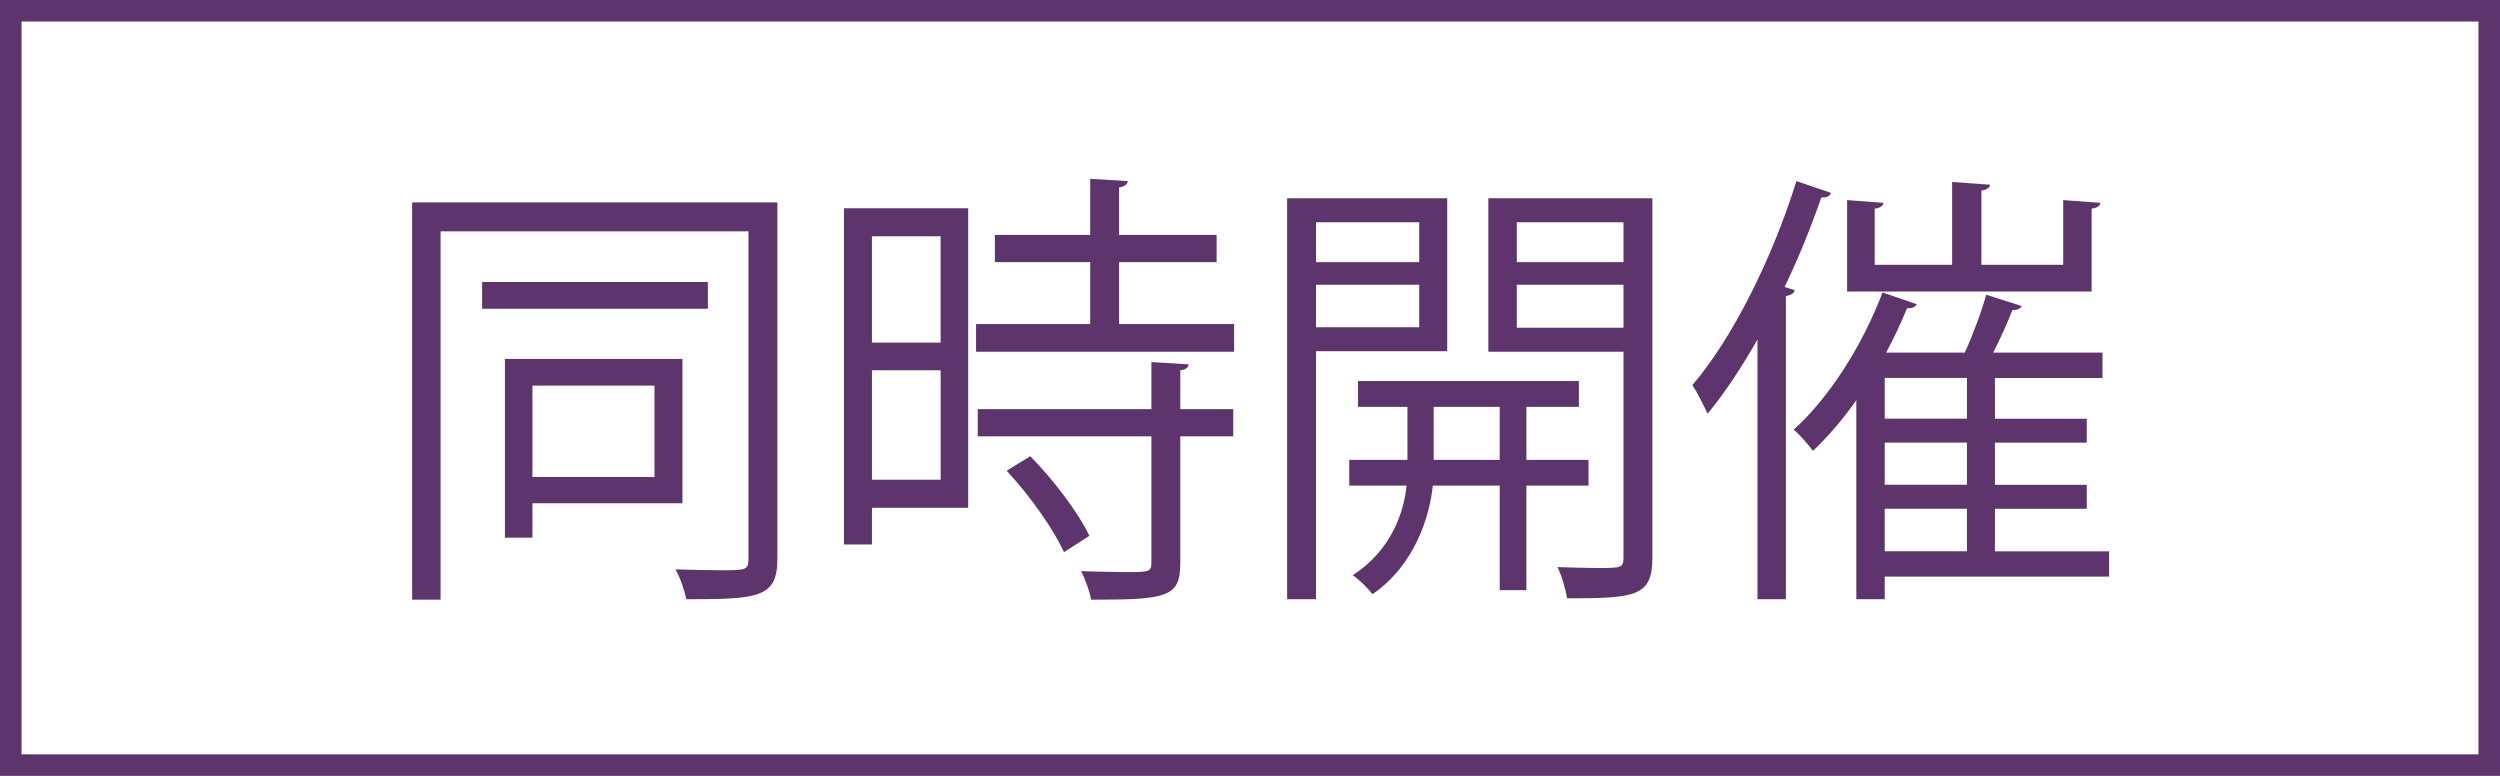 <svg version="1.1" id="レイヤー_1" xmlns="http://www.w3.org/2000/svg" xmlns:xlink="http://www.w3.org/1999/xlink" x="0px" y="0px" viewBox="0 0 116 36" style="enable-background:new 0 0 116 36;" xml:space="preserve">
<style type="text/css">.st0{fill:#5D346B;}</style>
<g id="同時開催_3_">
	<g>
		<path class="st0" d="M115,1v34h-114v-34H115 M116-0h-116v36h116V-0L116-0z"/>
	</g>
	<g>
		<path class="st0" d="M36.07,9.39v16.545c0,1.806-0.894,1.869-4.222,1.869
			c-0.081-0.378-0.284-1.008-0.507-1.386c0.791,0.021,1.521,0.042,2.069,0.042
			c1.178,0,1.319,0,1.319-0.525V10.734H20.443V27.824h-1.319V9.39H36.07z
			 M32.844,13.085v1.239H22.371v-1.239H32.844z M31.666,23.352h-6.961v1.596h-1.278
			v-8.293h8.239V23.352z M30.367,17.893h-5.662v4.241h5.662V17.893z"/>
		<path class="st0" d="M44.924,9.663V23.562h-4.465v1.701H39.16V9.663H44.924z
			 M43.645,10.964h-3.187v4.934h3.187V10.964z M40.459,22.26h3.187v-5.081h-3.187
			V22.26z M51.926,15.038h5.337v1.281H45.289v-1.281h5.297v-2.876h-4.424v-1.26
			h4.424V8.298l1.745,0.105c-0.021,0.147-0.142,0.252-0.405,0.294v2.205h4.525
			v1.26H51.926V15.038z M55.152,16.906c-0.021,0.147-0.122,0.252-0.386,0.273
			v1.806h2.456v1.26h-2.456v5.879c0,0.861-0.183,1.26-0.812,1.47
			c-0.609,0.21-1.645,0.231-3.328,0.231c-0.062-0.378-0.264-0.945-0.467-1.323
			c0.771,0.021,1.502,0.042,2.029,0.042c1.137,0,1.237,0,1.237-0.441v-5.858h-8.057
			v-1.26h8.057v-2.184L55.152,16.906z M49.368,25.62
			c-0.467-1.05-1.603-2.646-2.658-3.779l1.096-0.672
			c1.075,1.092,2.253,2.646,2.74,3.695L49.368,25.62z"/>
		<path class="st0" d="M67.151,16.297h-6.088v11.506h-1.34V9.201h7.428V16.297z
			 M65.852,10.314h-4.789v1.848h4.789V10.314z M61.063,15.185h4.789v-1.974h-4.789
			V15.185z M73.707,22.533h-2.882v4.85H69.587v-4.85h-3.104
			c-0.143,1.365-0.792,3.653-2.801,5.039c-0.203-0.273-0.609-0.672-0.913-0.882
			c1.785-1.155,2.374-2.918,2.496-4.157h-2.659V21.337h2.699v-2.457h-2.293v-1.197
			h10.248v1.197h-2.435v2.457h2.882V22.533z M66.522,21.337h3.064v-2.457h-3.064
			V21.337z M76.67,9.201v16.671c0,1.806-0.771,1.89-3.958,1.89
			c-0.061-0.399-0.243-1.05-0.446-1.449c0.69,0.021,1.36,0.042,1.867,0.042
			c1.076,0,1.197,0,1.197-0.483v-9.553h-6.271V9.201H76.67z M75.33,10.314h-4.951
			v1.848h4.951V10.314z M70.379,15.206h4.951v-1.995h-4.951V15.206z"/>
		<path class="st0" d="M84.955,8.949c-0.04,0.147-0.203,0.231-0.446,0.21
			c-0.487,1.407-1.056,2.813-1.705,4.157l0.467,0.147
			c-0.02,0.126-0.142,0.231-0.405,0.273v14.067h-1.319V15.752
			c-0.73,1.281-1.502,2.457-2.313,3.443c-0.162-0.336-0.487-1.008-0.71-1.323
			c1.866-2.184,3.693-5.837,4.83-9.469L84.955,8.949z M97.862,25.578v1.176H87.451
			v1.05h-1.318v-9.238c-0.63,0.903-1.319,1.701-2.01,2.352
			c-0.203-0.273-0.629-0.756-0.893-0.987c1.604-1.428,3.186-3.884,4.119-6.362
			l1.583,0.546c-0.04,0.126-0.183,0.189-0.446,0.189
			c-0.284,0.693-0.608,1.386-0.974,2.058h3.652
			c0.386-0.84,0.792-1.932,0.995-2.688l1.644,0.525
			c-0.041,0.126-0.203,0.189-0.427,0.189c-0.223,0.567-0.548,1.302-0.893,1.974
			h5.073v1.176h-4.992v1.89h4.262v1.113h-4.262v1.953h4.262v1.113h-4.262v1.974
			H97.862z M97.457,9.411c-0.021,0.147-0.143,0.231-0.406,0.273v3.842H85.706V9.285
			l1.685,0.126c-0.021,0.147-0.142,0.231-0.406,0.273v2.604h3.593V8.445
			l1.766,0.126c-0.021,0.126-0.143,0.231-0.406,0.273v3.443h3.795V9.285
			L97.457,9.411z M91.266,19.426v-1.89h-3.815v1.89H91.266z M91.266,22.491v-1.953
			h-3.815v1.953H91.266z M87.451,23.604v1.974h3.815v-1.974H87.451z"/>
	</g>
</g>
</svg>
